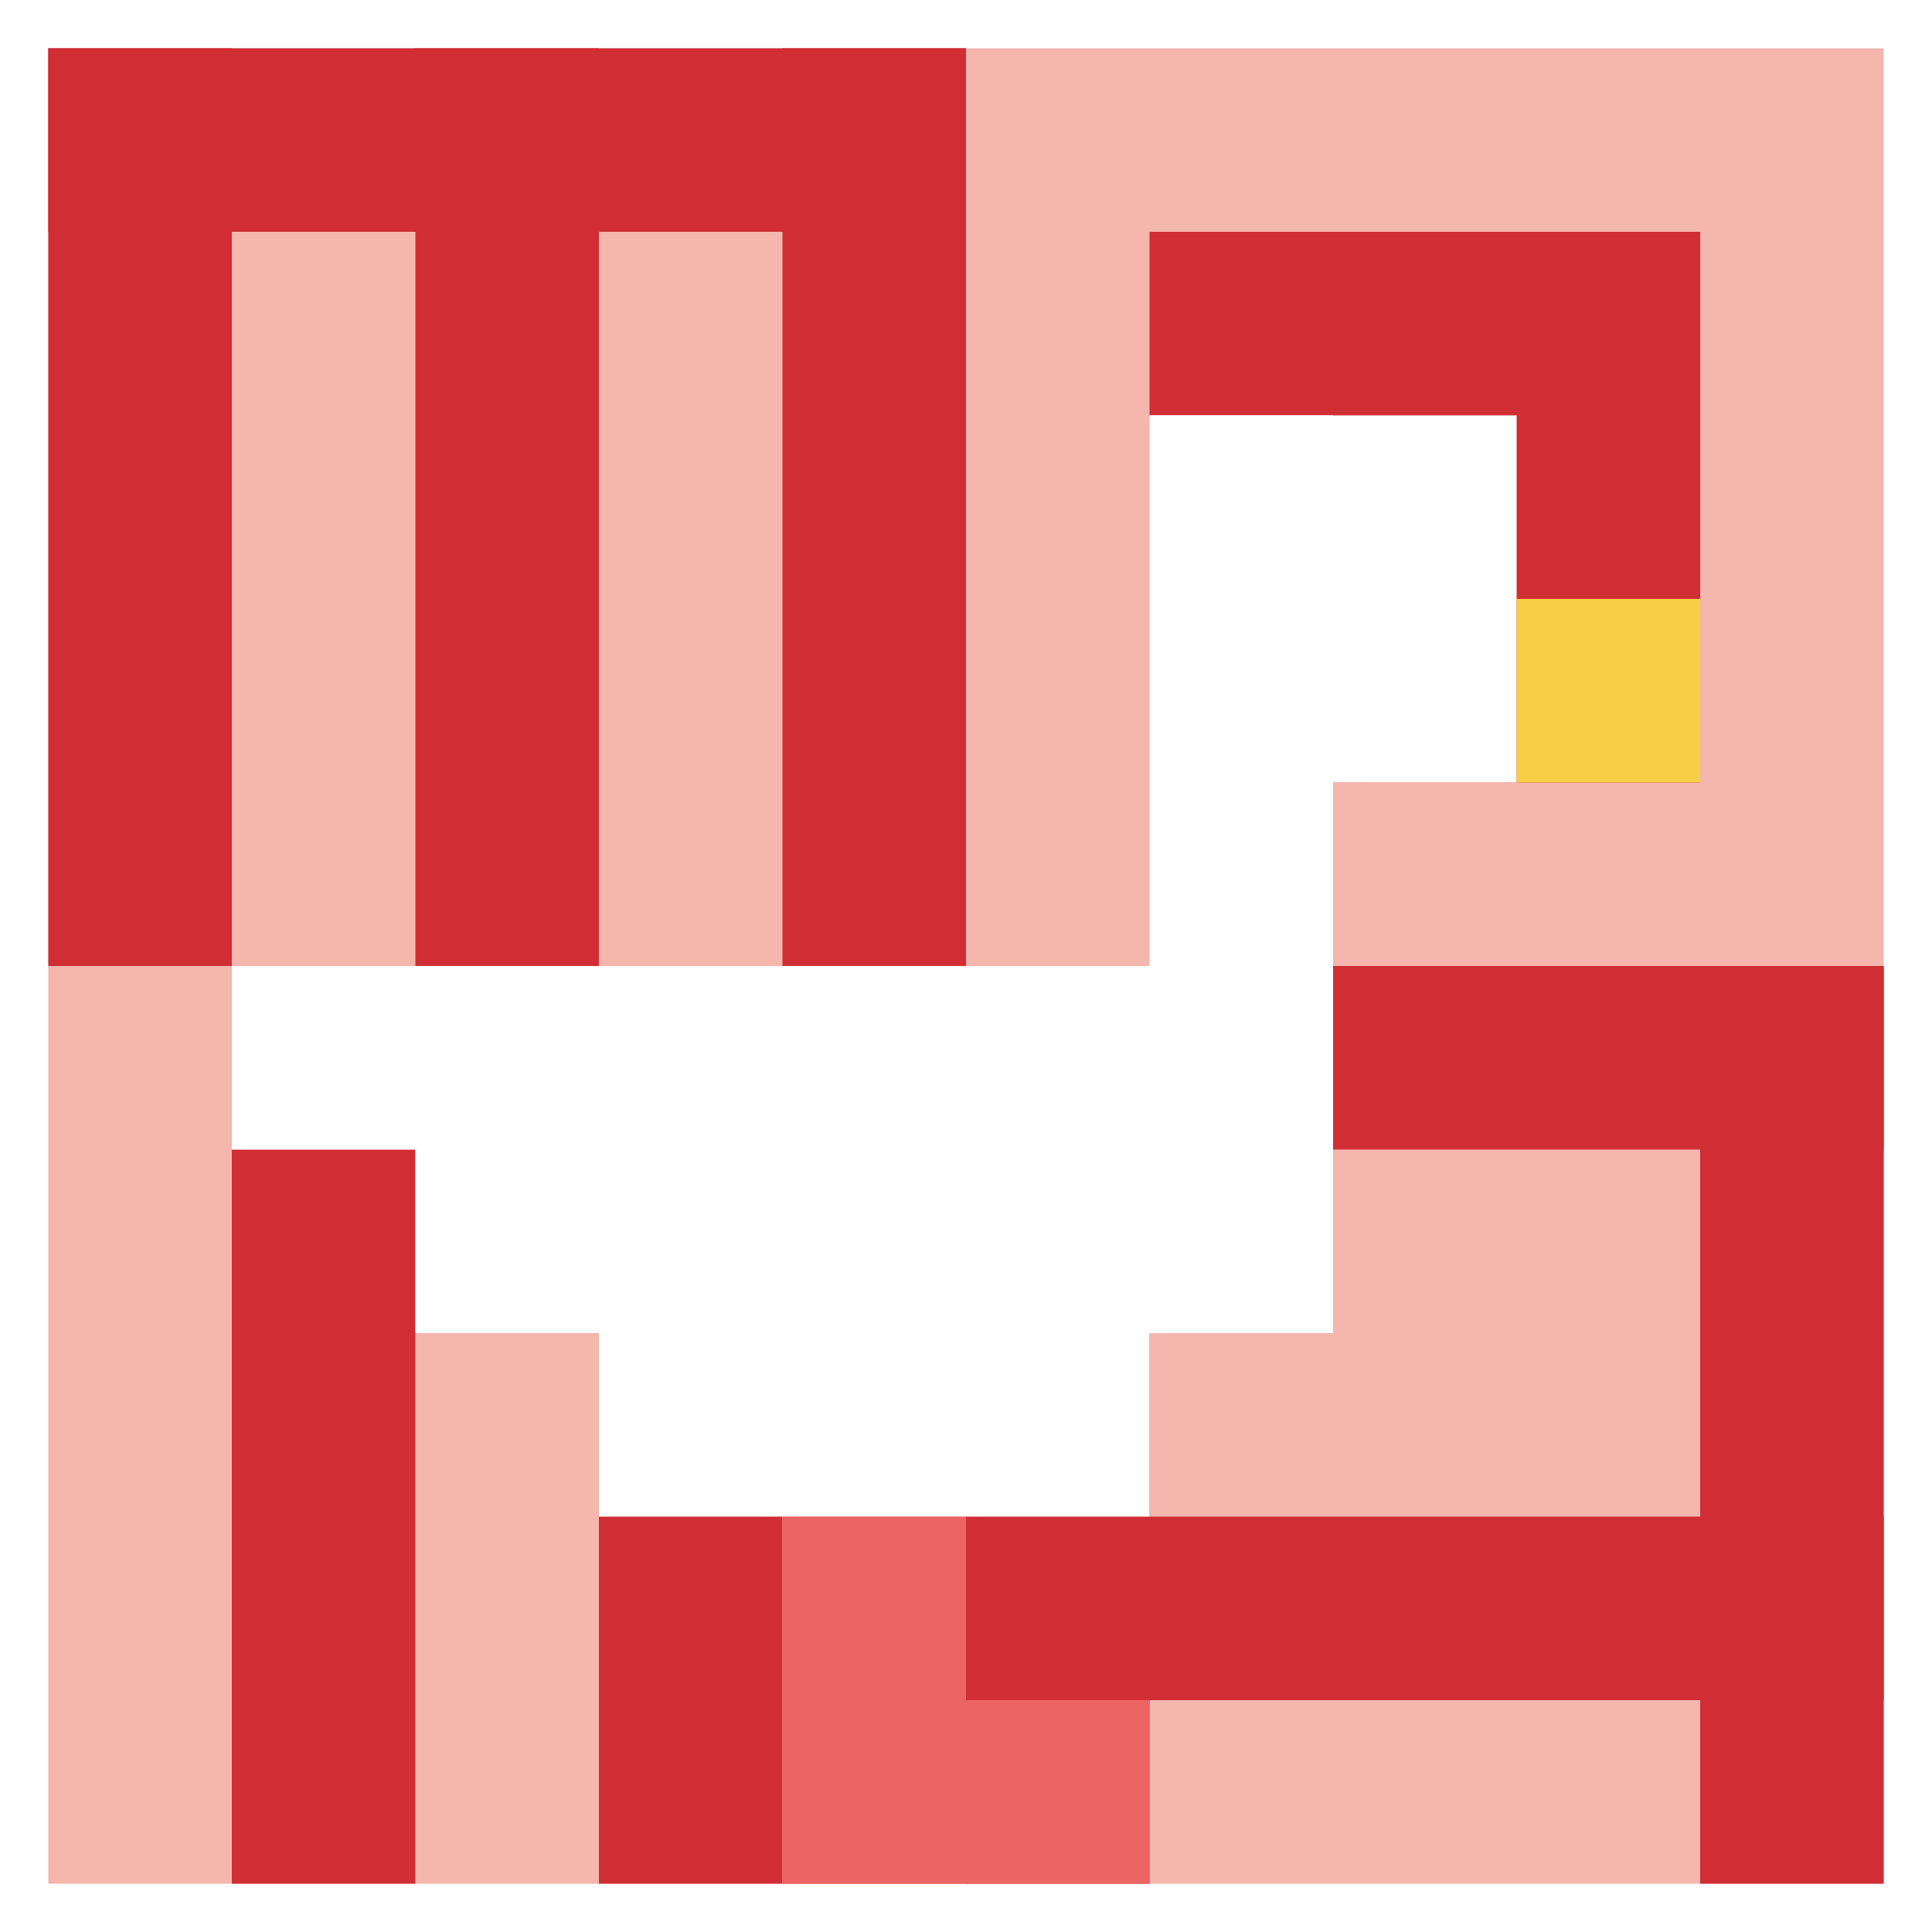 <svg xmlns="http://www.w3.org/2000/svg" version="1.1" width="560" height="560"><title>'goose-pfp-684189' by Dmitri Cherniak</title><desc>seed=684189
backgroundColor=#ffffff
padding=100
innerPadding=14
timeout=100
dimension=1
border=false
Save=function(){return n.handleSave()}
frame=593

Rendered at Wed Oct 04 2023 10:14:31 GMT+0800 (中国标准时间)
Generated in &lt;1ms
</desc><defs></defs><rect width="100%" height="100%" fill="#ffffff"></rect><g><g id="0-0"><rect x="14" y="14" height="532" width="532" fill="#F4B6AD"></rect><g><rect id="14-14-0-0-5-1" x="14" y="14" width="266" height="53.2" fill="#D12D35"></rect><rect id="14-14-0-0-1-5" x="14" y="14" width="53.2" height="266" fill="#D12D35"></rect><rect id="14-14-2-0-1-5" x="120.4" y="14" width="53.2" height="266" fill="#D12D35"></rect><rect id="14-14-4-0-1-5" x="226.8" y="14" width="53.2" height="266" fill="#D12D35"></rect><rect id="14-14-6-1-3-3" x="333.2" y="67.2" width="159.6" height="159.6" fill="#D12D35"></rect><rect id="14-14-1-6-1-4" x="67.2" y="333.2" width="53.2" height="212.8" fill="#D12D35"></rect><rect id="14-14-3-6-1-4" x="173.6" y="333.2" width="53.2" height="212.8" fill="#D12D35"></rect><rect id="14-14-5-5-5-1" x="280" y="280" width="266" height="53.2" fill="#D12D35"></rect><rect id="14-14-5-8-5-1" x="280" y="439.6" width="266" height="53.2" fill="#D12D35"></rect><rect id="14-14-5-5-1-5" x="280" y="280" width="53.2" height="266" fill="#D12D35"></rect><rect id="14-14-9-5-1-5" x="492.8" y="280" width="53.2" height="266" fill="#D12D35"></rect></g><g><rect id="14-14-6-2-2-2" x="333.2" y="120.4" width="106.4" height="106.4" fill="#ffffff"></rect><rect id="14-14-6-2-1-4" x="333.2" y="120.4" width="53.2" height="212.8" fill="#ffffff"></rect><rect id="14-14-1-5-5-1" x="67.2" y="280" width="266" height="53.2" fill="#ffffff"></rect><rect id="14-14-2-5-5-2" x="120.4" y="280" width="266" height="106.4" fill="#ffffff"></rect><rect id="14-14-3-5-3-3" x="173.6" y="280" width="159.6" height="159.6" fill="#ffffff"></rect><rect id="14-14-8-3-1-1" x="439.6" y="173.6" width="53.2" height="53.2" fill="#F7CF46"></rect><rect id="14-14-4-8-1-2" x="226.8" y="439.6" width="53.2" height="106.4" fill="#EC6463"></rect><rect id="14-14-4-9-2-1" x="226.8" y="492.8" width="106.4" height="53.2" fill="#EC6463"></rect></g><rect x="14" y="14" stroke="white" stroke-width="0" height="532" width="532" fill="none"></rect></g></g></svg>
